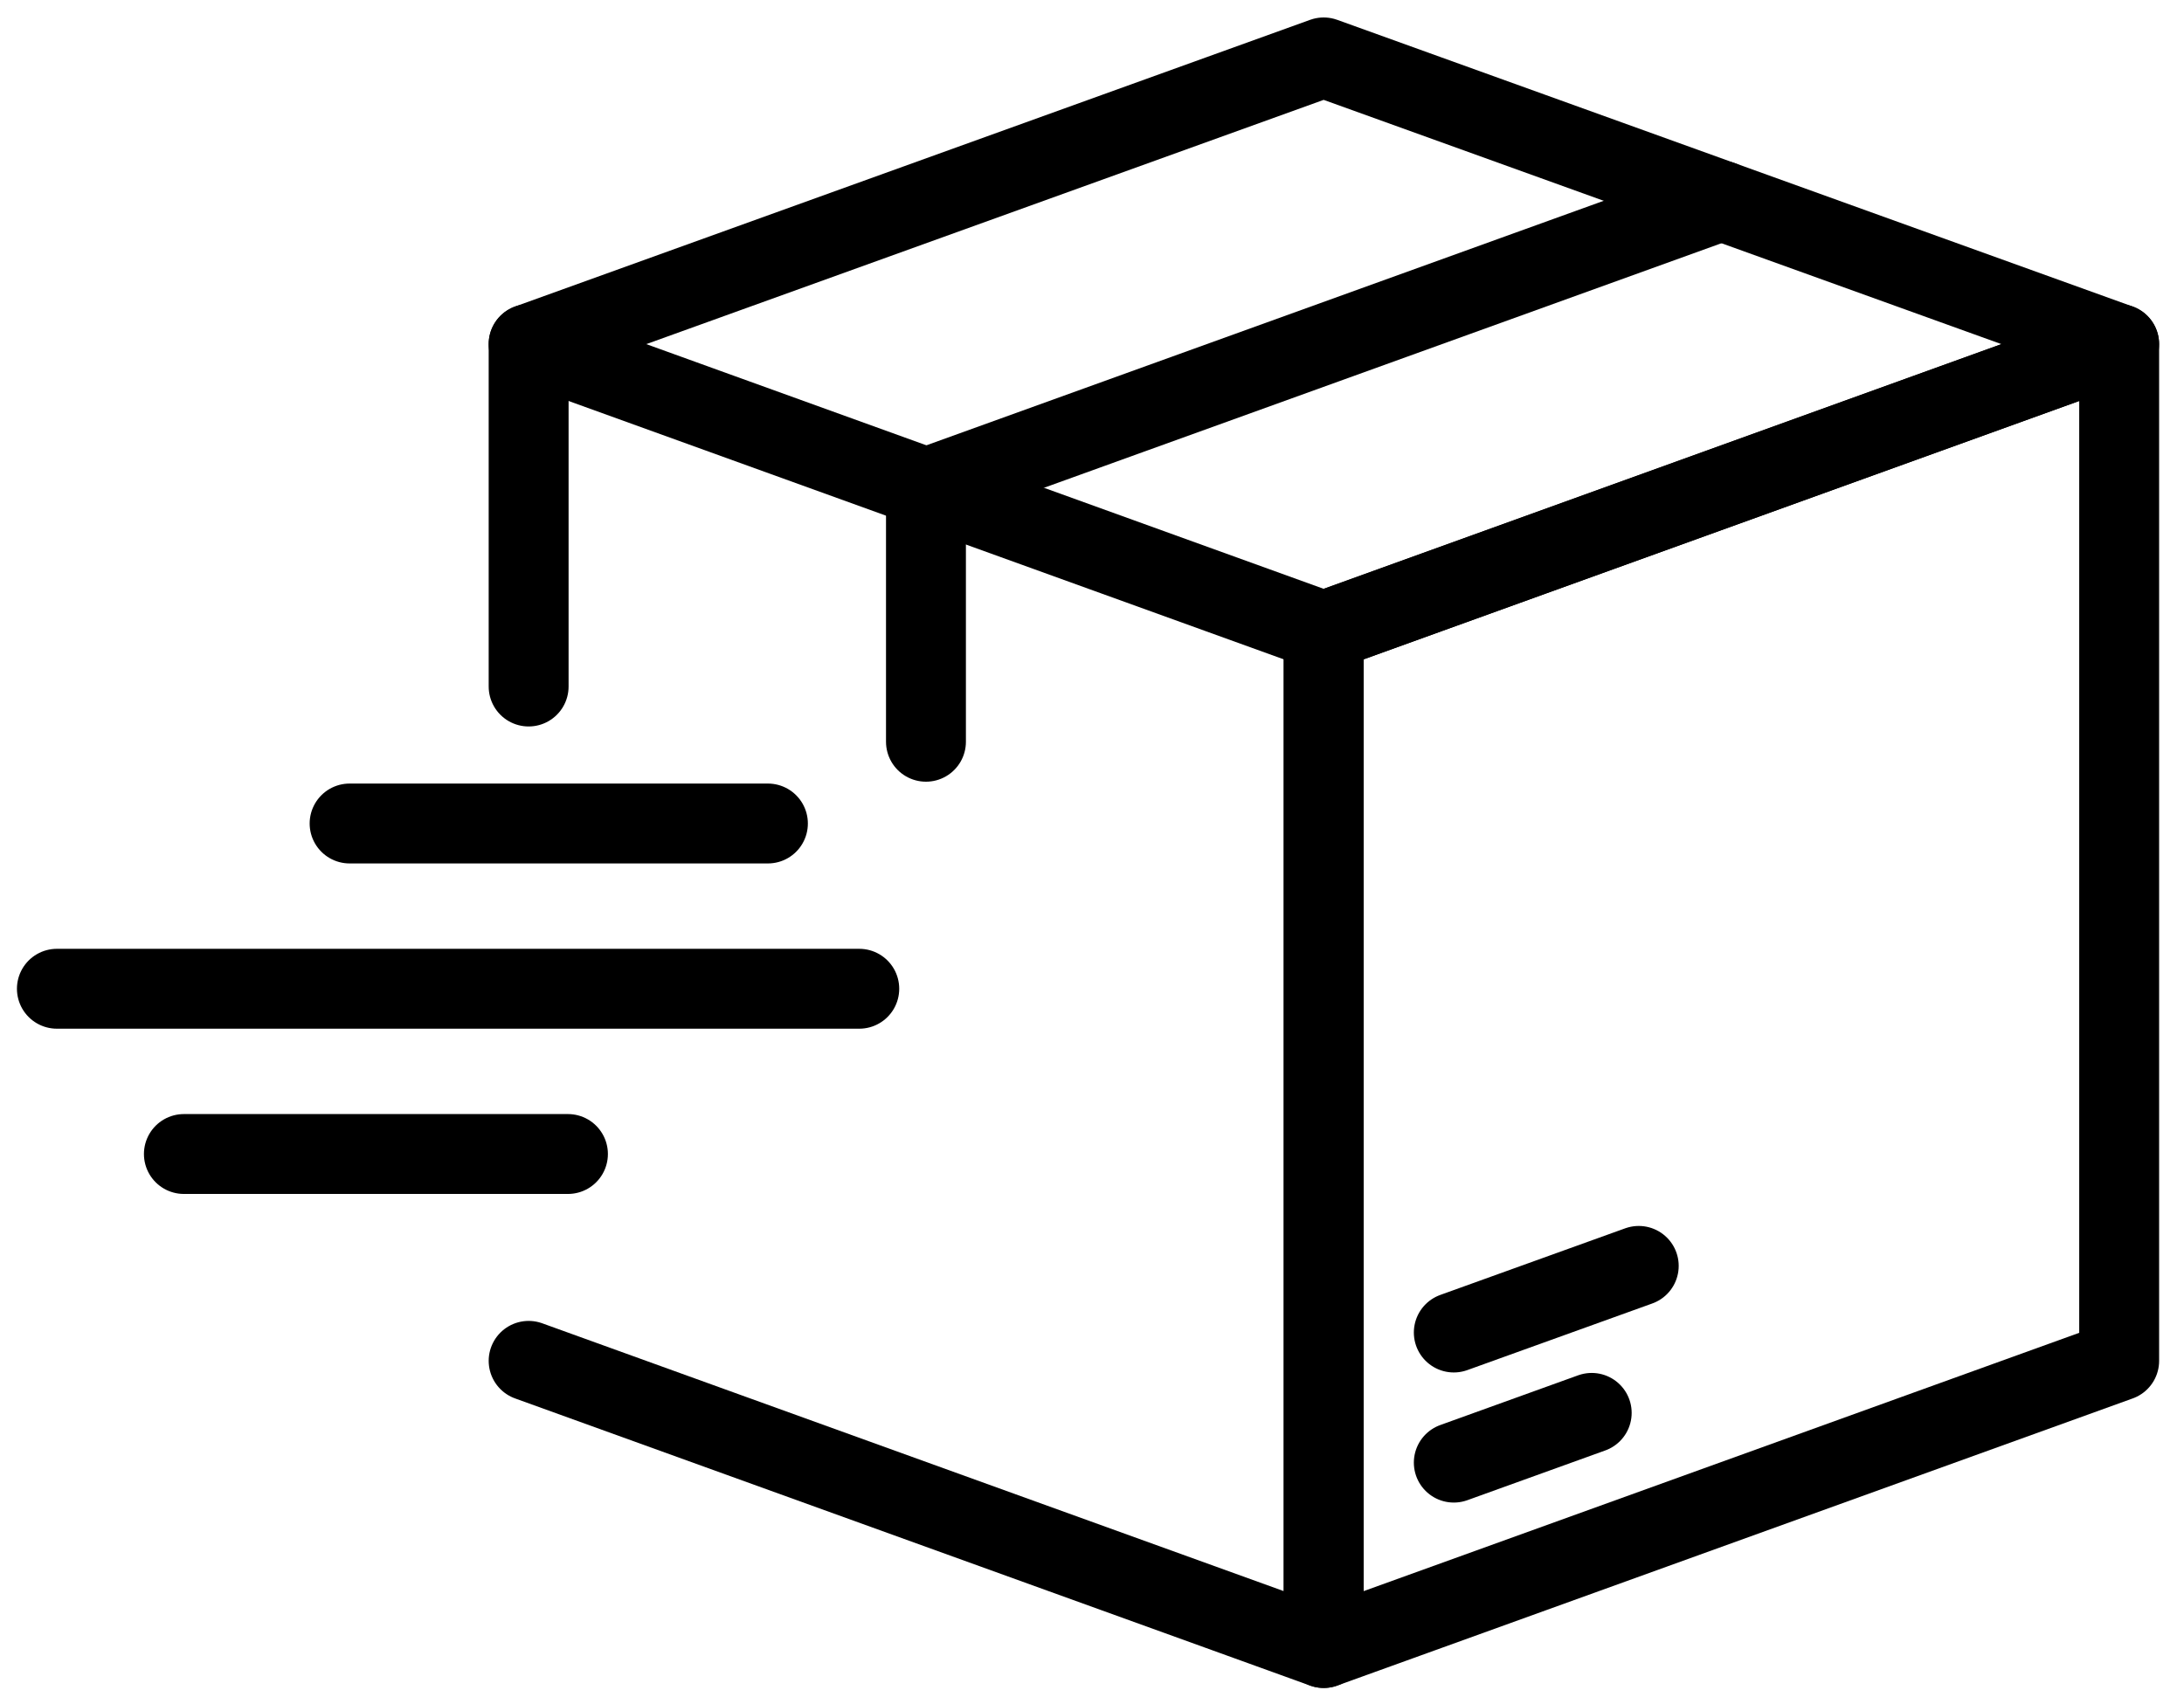 <svg width="41" height="32" viewBox="0 0 41 32" fill="none" xmlns="http://www.w3.org/2000/svg">
<path d="M10.662 21.669H3.452" stroke="black" stroke-width="1.5" stroke-linecap="round" stroke-linejoin="round"/>
<path d="M6.563 15.463H14.416" stroke="black" stroke-width="1.5" stroke-linecap="round" stroke-linejoin="round"/>
<path d="M1.068 18.566H16.131" stroke="black" stroke-width="1.5" stroke-linecap="round" stroke-linejoin="round"/>
<path d="M9.924 12.891V6.461" stroke="black" stroke-width="1.5" stroke-linecap="round" stroke-linejoin="round"/>
<path d="M24.849 11.854V30.945L9.924 25.553" stroke="black" stroke-width="1.5" stroke-linecap="round" stroke-linejoin="round"/>
<path d="M39.783 25.553L24.85 30.945V11.854L39.783 6.461V25.553Z" stroke="black" stroke-width="1.5" stroke-linecap="round" stroke-linejoin="round"/>
<path d="M9.924 6.461L24.849 1.078L39.782 6.461L24.849 11.854L9.924 6.461Z" stroke="black" stroke-width="1.5" stroke-linecap="round" stroke-linejoin="round"/>
<path d="M32.316 3.77L17.383 9.162V13.928" stroke="black" stroke-width="1.5" stroke-linecap="round" stroke-linejoin="round"/>
<path d="M27.292 25.021L30.764 23.77" stroke="black" stroke-width="1.5" stroke-linecap="round" stroke-linejoin="round"/>
<path d="M29.881 26.53L27.292 27.464" stroke="black" stroke-width="1.5" stroke-linecap="round" stroke-linejoin="round"/>
</svg>
